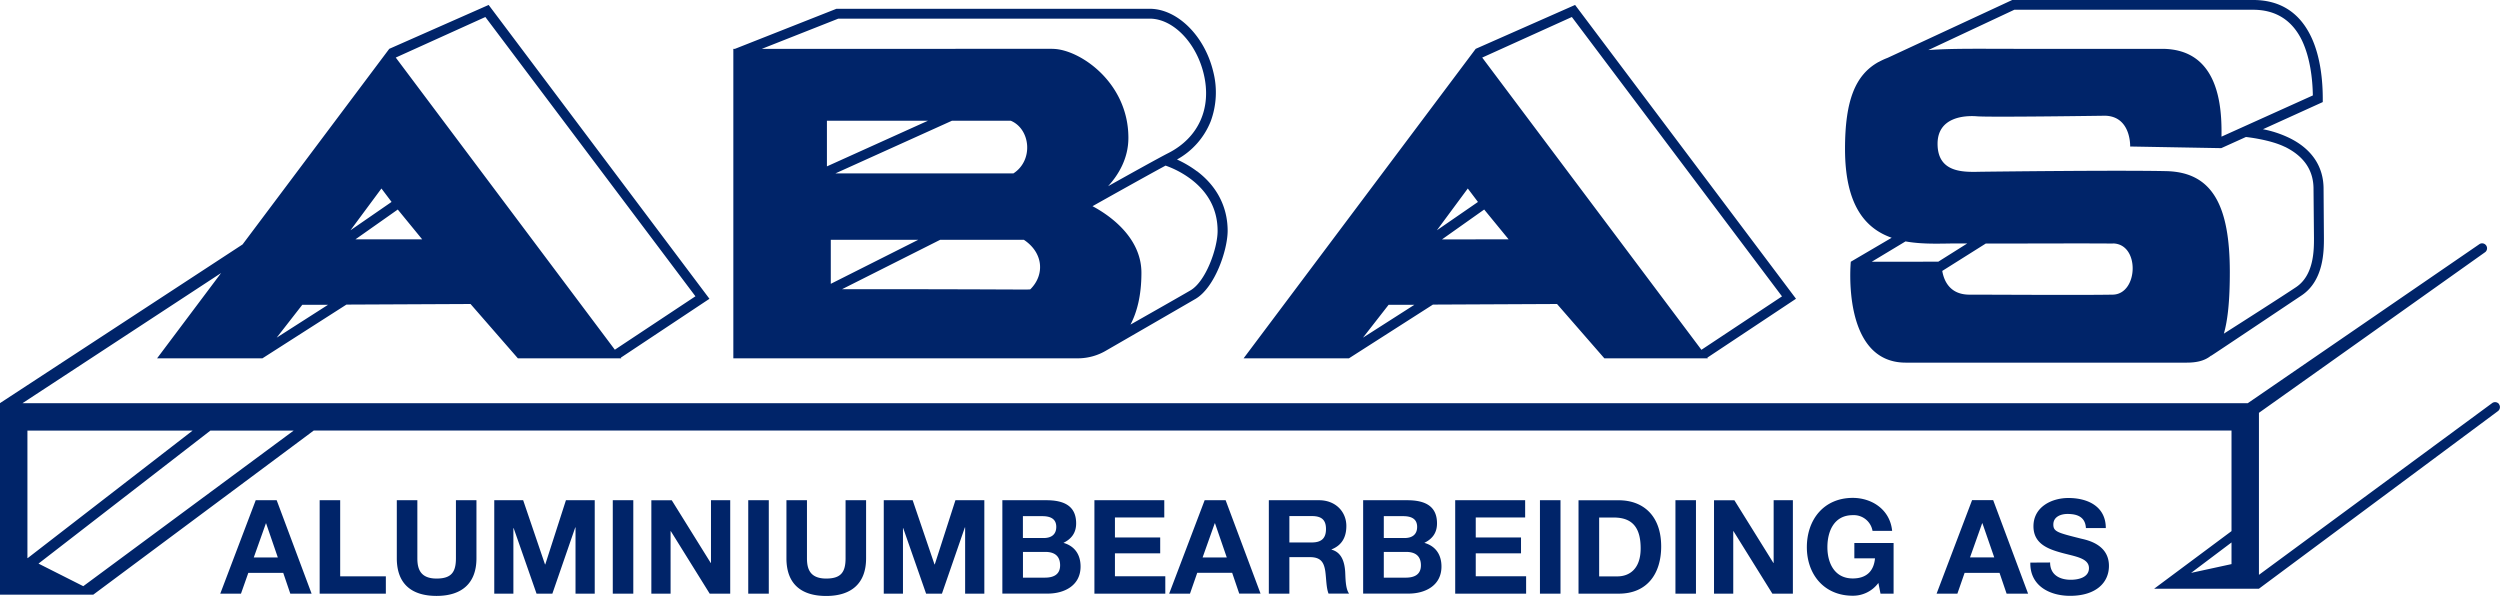 <svg xmlns="http://www.w3.org/2000/svg" viewBox="0 0 930.68 221.81">
  <defs>
    <style>
      .cls-1 {
        fill: #002469;
      }
    </style>
  </defs>
  <g id="Layer_2" data-name="Layer 2">
    <g id="Layer_1-2" data-name="Layer 1">
      <path class="cls-1" d="M95.16,186.22H103L116,221h-7.93l-2.63-7.74h-13L89.71,221H82l13.19-34.76Zm-.73,21.32h9l-4.38-12.75H99l-4.53,12.75ZM119,186.22h7.64v28.33h17V221H119V186.22Zm58.37,21.62c0,9.39-5.55,14-14.85,14s-14.8-4.48-14.8-14V186.22h7.65v21.62c0,3.79,1,7.54,7.15,7.54,5.46,0,7.21-2.33,7.21-7.54V186.22h7.64v21.62ZM184,186.22h10.76l8.13,23.9h.1l7.69-23.9H221.4V221h-7.15V196.34h-.1L205.63,221h-5.89l-8.52-24.39h-.1V221H184V186.22ZM228.12,221h7.64V186.22h-7.64V221Zm14.36-34.76h7.6l14.5,23.32h.1V186.22h7.16V221H264.2l-14.47-23.27h-.09V221h-7.16V186.22ZM278.55,221h7.65V186.22h-7.65V221Zm43.87-13.14c0,9.39-5.55,14-14.85,14s-14.8-4.48-14.8-14V186.22h7.64v21.62c0,3.79,1,7.54,7.16,7.54,5.45,0,7.21-2.33,7.21-7.54V186.22h7.64v21.62ZM329,186.22h10.76l8.13,23.9h.1l7.69-23.9h10.76V221h-7.15V196.34h-.1L350.66,221h-5.9l-8.52-24.39h-.09V221H329V186.22Zm44.16,0h16.36c6.62,0,11.1,2.14,11.1,8.62,0,3.45-1.66,5.74-4.73,7.25,4.29,1.22,6.38,4.48,6.38,8.81,0,7.06-6,10.08-12.27,10.08H373.15V186.22Zm7.64,14.07h7.74c2.73,0,4.68-1.22,4.68-4.14,0-3.26-2.54-4-5.26-4h-7.16v8.13Zm0,14.75H389c3,0,5.65-1,5.65-4.58s-2.19-5-5.5-5h-8.33V215Zm26.63-28.82h26v6.42H415.06v7.45h16.85V206H415.06v8.52h18.75V221H407.42V186.22Zm41,0h7.84l13,34.76h-7.94l-2.63-7.74h-13L443,221h-7.75l13.2-34.76Zm-.73,21.32h9l-4.39-12.75h-.09l-4.53,12.75Zm24.58-21.32h18.75c6.23,0,10.18,4.33,10.18,9.59,0,4.09-1.61,7.16-5.51,8.71v.1c3.75,1,4.82,4.58,5.07,8.13.14,2.19.05,6.33,1.46,8.23h-7.65c-.87-2.19-.82-5.55-1.21-8.32-.54-3.66-1.95-5.26-5.8-5.26H480V221h-7.65V186.22ZM480,201.94h8.37c3.46,0,5.26-1.46,5.26-5s-1.8-4.82-5.26-4.82H480v9.78Zm27.5-15.72h16.36c6.62,0,11.1,2.14,11.1,8.62,0,3.45-1.65,5.74-4.72,7.25,4.29,1.22,6.38,4.48,6.38,8.81,0,7.06-6,10.08-12.27,10.08H507.46V186.22Zm7.65,14.07h7.74c2.72,0,4.67-1.22,4.67-4.14,0-3.26-2.53-4-5.26-4h-7.15v8.13Zm0,14.75h8.18c3,0,5.64-1,5.64-4.58s-2.19-5-5.5-5h-8.32V215Zm26.62-28.82h26v6.42H549.38v7.45h16.85V206H549.38v8.52h18.75V221h-26.4V186.22ZM573.28,221h7.65V186.22h-7.65V221Zm14.36-34.76h15c9,0,15.77,5.69,15.77,17.18,0,10.08-5.16,17.58-15.77,17.58h-15V186.22Zm7.65,28.33h6.81c4.44,0,8.67-2.72,8.67-10.42,0-7-2.48-11.49-10-11.49h-5.45v21.91ZM623.72,221h7.64V186.22h-7.64V221Zm14.36-34.76h7.59l14.51,23.32h.1V186.22h7.16V221H659.8l-14.47-23.27h-.09V221h-7.16V186.22ZM699.28,217a11.72,11.72,0,0,1-9.55,4.77c-10.71,0-17.09-8-17.09-18.06,0-10.33,6.38-18.36,17.09-18.36,7.11,0,13.88,4.33,14.66,12.27h-7.3a7.08,7.08,0,0,0-7.36-5.84c-6.86,0-9.44,5.84-9.44,11.93,0,5.79,2.58,11.63,9.44,11.63,5,0,7.84-2.63,8.28-7.5h-7.69v-5.69h14.61V221h-4.87l-.78-3.94Zm34.85-30.82H742L755,221H747l-2.63-7.74h-13L728.68,221h-7.74l13.19-34.76Zm-.73,21.32h9L738,194.79h-.1l-4.53,12.75Zm29.8,1.9c0,4.63,3.6,6.43,7.69,6.43,2.68,0,6.77-.78,6.77-4.33,0-3.8-5.26-4.34-10.33-5.75S757,202.33,757,195.91c0-7.16,6.72-10.52,13-10.52,7.26,0,13.93,3.16,13.93,11.2h-7.4c-.24-4.14-3.17-5.26-6.87-5.26-2.43,0-5.26,1-5.26,3.94,0,2.68,1.66,3.07,10.37,5.26,2.59.59,10.33,2.29,10.33,10.13,0,6.38-5,11.15-14.46,11.15-7.7,0-15-3.8-14.8-12.37Zm-94.62-98.21L586.36,1.84l-37,16.34-86.4,115.21h39.22l31.26-20,46.2-.22,17.62,20.22h38.51l-.19-.24,33-21.92Zm-118.39-36L534.91,85.73l11.51-15.56,3.77,5ZM507.4,125.7l9.54-12.23,9.59,0L507.4,125.7Zm29.4-36.57L552.52,78l9.09,11.09Zm15-67.7,33.36-15.1,78.23,104-30,19.89L551.78,21.43Zm271.36,111h0c1-.59,26.34-17.57,33.64-22.44,8.33-5.55,8.33-16.65,8.33-21.4L865,70.49c.07-8.45-4.38-15.09-12.87-19.2a39.94,39.94,0,0,0-9.7-3.18L864.7,38V36.77c0-6.35-.74-15.49-4.3-23C856.13,4.75,849,.12,839.15,0H749.09L702.7,21.54a25,25,0,0,0-3.34,1.55l-.06,0h0c-8.55,4.79-12.45,14.14-12.45,32.37,0,21.15,7.73,29.67,17.37,33.05L689,97.44S685.35,135,709.45,135H814c3.63,0,6.67-.62,9.1-2.6Zm-36.61-41.8c10.15.07,9.54,18.86,0,19.06-12.59.21-42.15,0-53.38,0-7.32,0-9.5-5.2-10.12-8.83l16.19-10.19c16.07,0,37-.11,47.31,0Zm64-36c7.17,3.5,10.77,8.82,10.71,15.85l.17,18.12c0,4.5,0,13.86-6.7,18.32-5.32,3.55-19.59,12.67-26.85,17.29,1.47-5.08,2.22-12.4,2.22-22.9,0-24.73-6.47-37-23.22-37.59-16.88-.41-62.91.14-68.84.21S721.3,65,721.3,53.52c0-9.81,9.8-10.62,14.71-10.22s47.65-.22,47.65-.22c9.75.23,9.34,11.46,9.34,11.46l33.91.61L836.09,51c.06,0,8.88.92,14.47,3.66Zm-100.67-51h88.87c8.49,0,14.66,3.92,18.32,11.66,3,6.45,3.85,14.36,3.94,20.24L827,50.87c.16-10.57-.64-32.69-22.18-32.69H750c-12.81,0-23.45-.19-32.14.46l32-15ZM696.8,97.44l12.57-7.57c7,1.26,14.31.71,20.24.76l2.75,0-10.79,6.79Zm233.52,53a1.84,1.84,0,0,0-2.57-.37L840.94,214V153.68L925.2,93.84a1.84,1.84,0,0,0-2.11-3l-86.3,59.25H8.38l73.93-48.45L58.48,133.39H97.7l31.26-20,46.21-.22,17.62,20.22h38.5l-.18-.24,33-21.92L181.91,1.84l-37,16.34L90.3,91,0,150.07H0v71.3H10.21l24.52,0,82.08-61.1H830.73v37.45l-28.81,21.45h39l89-66.13a1.85,1.85,0,0,0,.37-2.58Zm-798-61.34L148.08,78l9.08,11.09Zm48.34-82.8,78.23,104-30,19.89L147.33,21.43l33.36-15.1ZM142,70.17l3.77,5L130.47,85.73,142,70.17Zm-29.48,43.3,9.59,0L103,125.7l9.53-12.23ZM10.21,207.72V160.29h61.5l-61.4,47.48-.1-.05ZM31,218.22l-16.67-8.41,64-49.52h31L31,218.22ZM830.73,210l-15.05,3.27,15.05-11.33V210ZM445.56,63.74a39.61,39.61,0,0,0-7.4-4.36,28.13,28.13,0,0,0,12.55-14.21,31.09,31.09,0,0,0,.94-18.52C448.45,13.32,438.26,3.27,428,3.27H311.38L273.61,18.18H273V133.39H401.65a20.67,20.67,0,0,0,10.09-2.86h0c.3-.16,26.57-15.34,33.28-19.24,7.17-4.17,11.94-18,12-25.29,0-8.91-3.93-16.61-11.41-22.26ZM309.28,89.27h32.56l-32.56,16.39V89.27ZM311,64.55l43.4-19.61h21.87c7.35,3.06,8.58,14.71,1,19.61Zm-3.16-2.61v-17h37.63l-37.63,17Zm75.78,45.71c-.31.31-.44,0-70.13,0L350,89.27h31.16c7.35,4.9,7.76,13.07,2.45,18.38Zm8.12-89.47H283.62L312.08,6.94H428c8.65,0,17.3,8.84,20.11,20.57,3.05,12.69-1.88,23.72-13.18,29.48-3.68,1.87-14.56,7.93-22.42,12.33,3.8-4.16,7.56-10.23,7.56-18,0-20.88-18.47-33.13-28.28-33.13Zm51.42,89.93c-4,2.34-14.51,8.3-22.31,12.73,2.45-4.67,4.07-10.93,4.07-19.28,0-13.84-13.1-22.1-18.21-24.8,4.28-2.4,19.89-11.17,27.2-15.11a35.22,35.22,0,0,1,9.51,5.1c6.55,5,9.87,11.46,9.86,19.25,0,6.39-4.36,18.76-10.12,22.11Z"/>
    </g>
  </g>
</svg>
